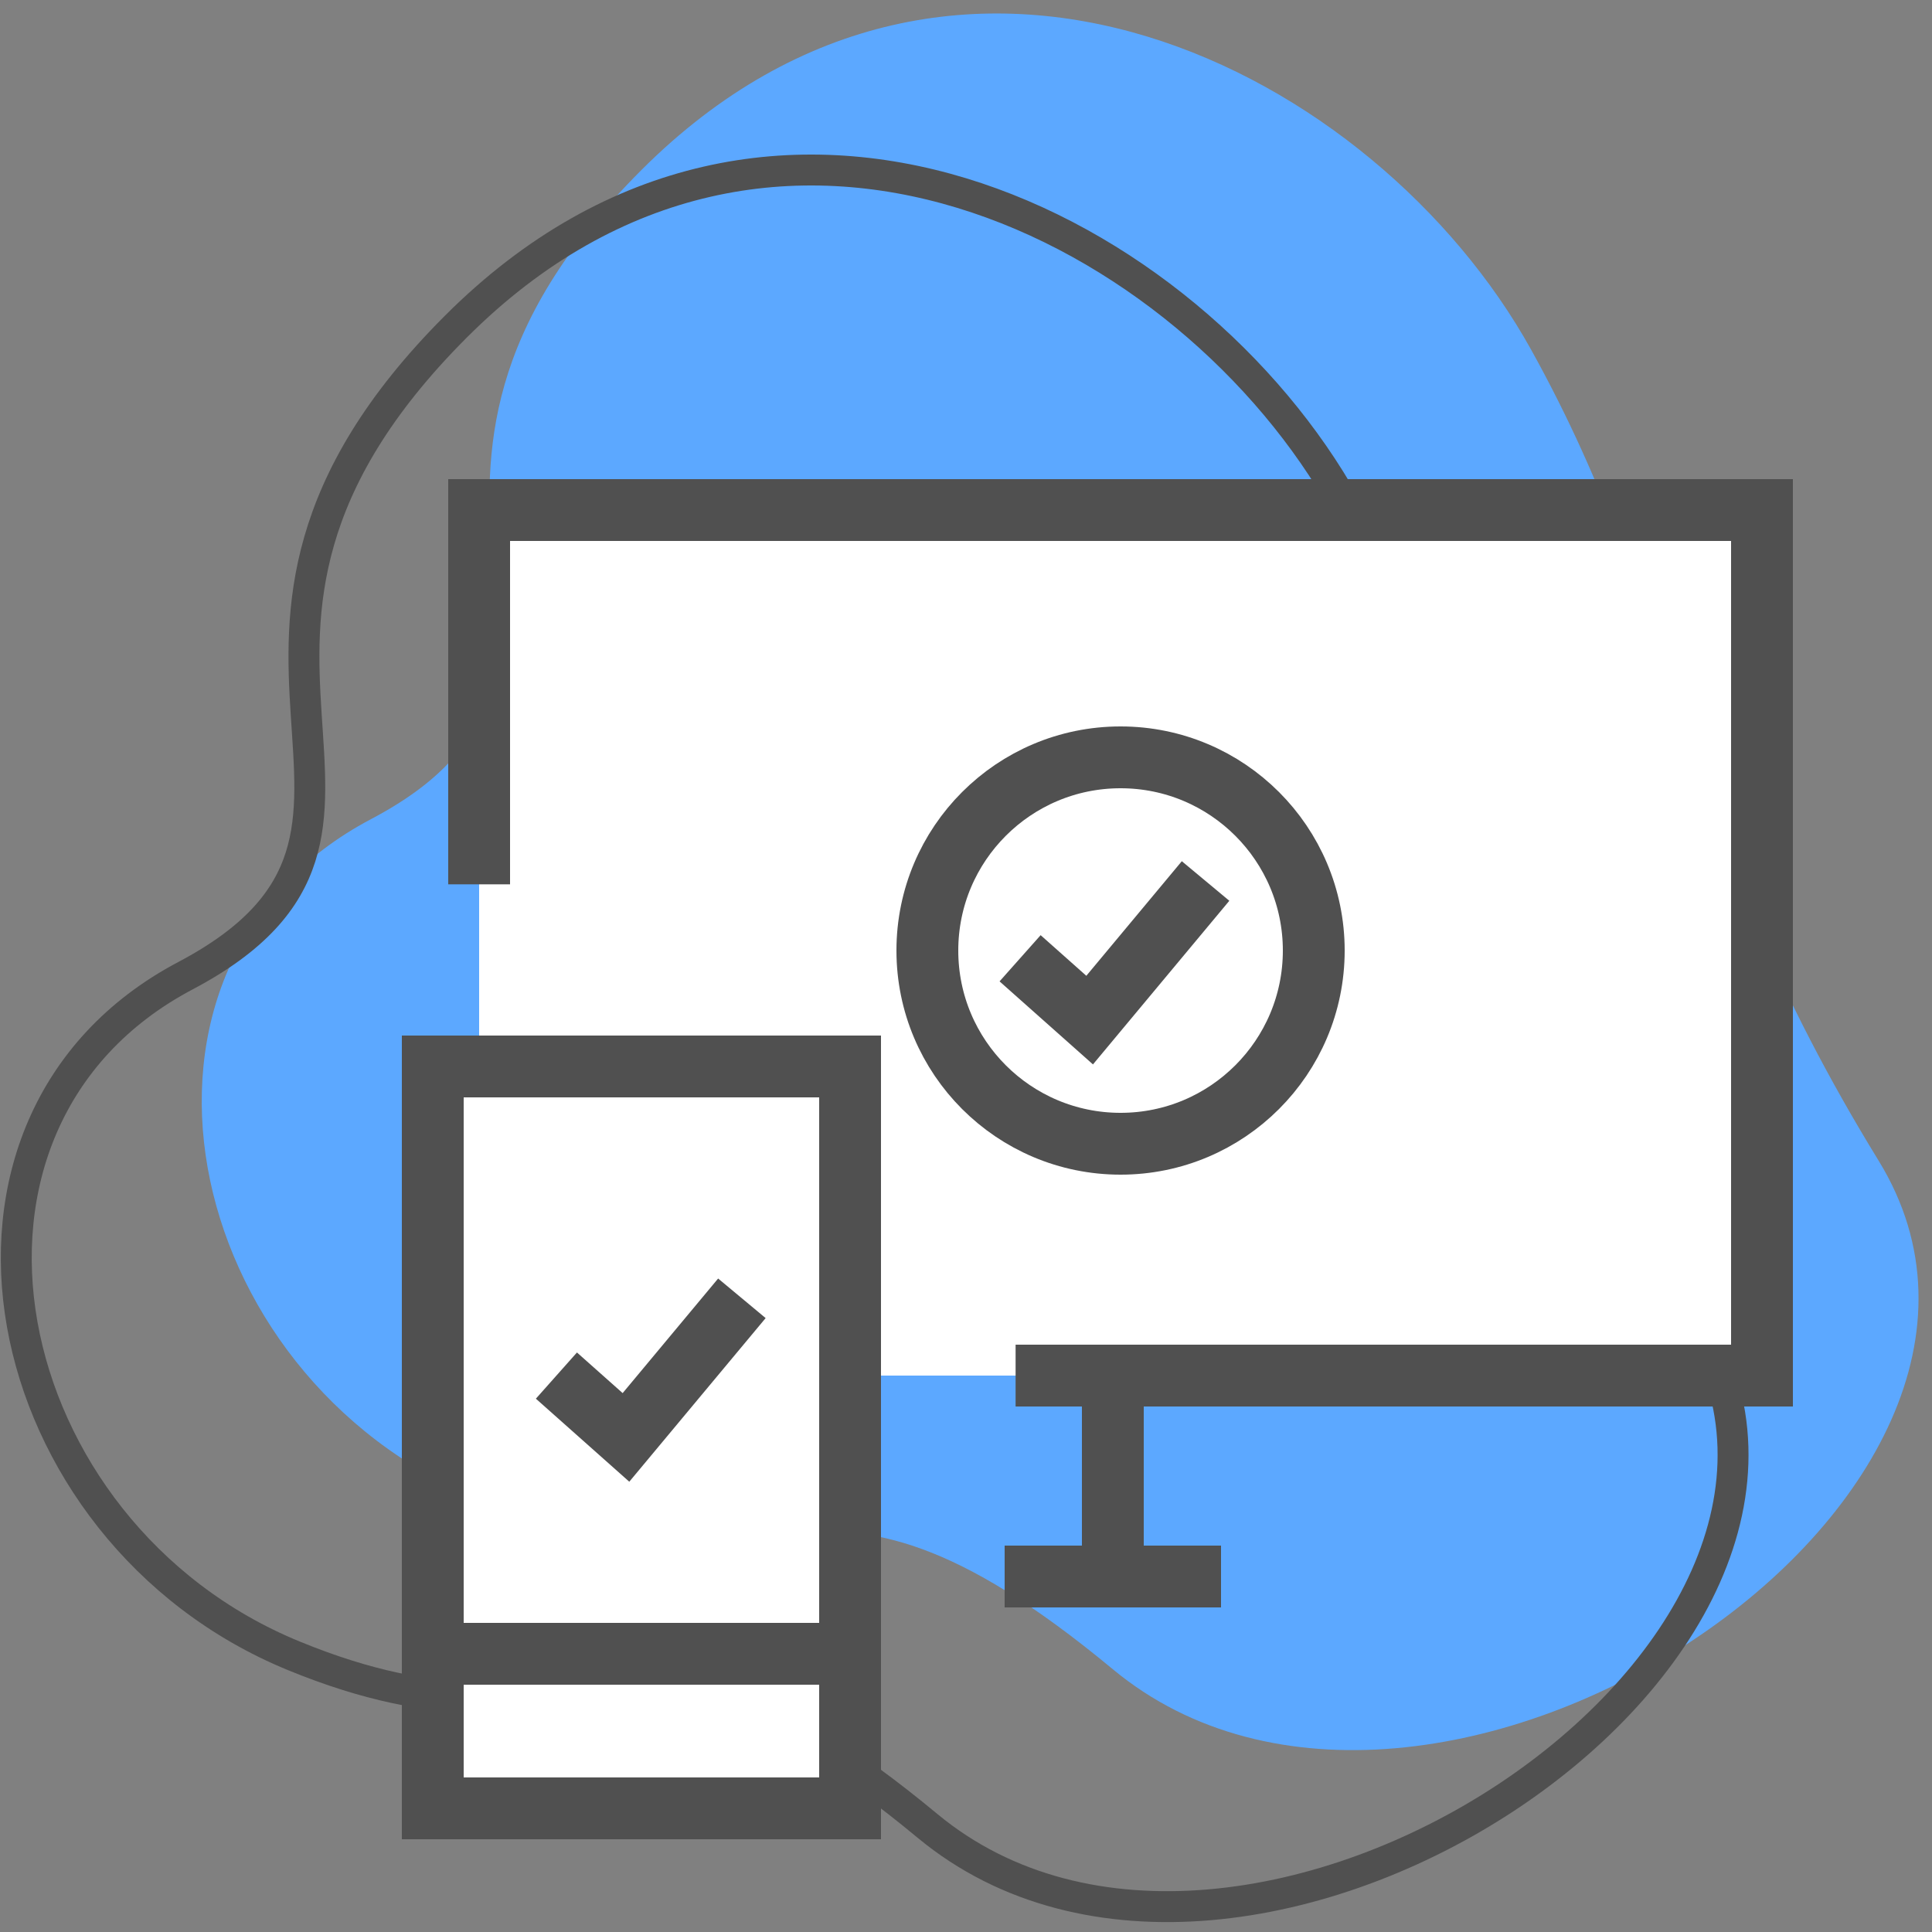 <svg xmlns="http://www.w3.org/2000/svg" xmlns:xlink="http://www.w3.org/1999/xlink" width="125" height="125" viewBox="0 0 125 125" version="1.1">
    <rect x="0" y="0" width="125" height="125" fill="#808080" stroke="none"/>
    <!-- Generator: Sketch 63 (92445) - https://sketch.com -->
    <title>3</title>
    <desc>Created with Sketch.</desc>
    <g id="Page-1" stroke="none" stroke-width="1" fill="none" fill-rule="evenodd">
        <g id="3" transform="translate(0, -1)">
            <g>
                <rect id="Rectangle" x="0" y="0" width="128" height="128"/>
                <path d="M72,109 C92.5,126 135,98 121.547,76.096 C108.093,54.191 109.047,41.596 99.047,23.596 C89.047,5.596 62,-8.5 41.5,12 C21,32.5 42,44.5 24,54 C6,63.5 11.5,90 31,98 C50.5,106 51.5,92 72,109 Z" id="Path-3" fill="#5CA8FF"/>
                <path d="M60,119.127 C80.5,136.127 123,108.127 109.547,86.223 C96.093,64.318 97.047,51.723 87.047,33.723 C77.047,15.723 50,1.627 29.5,22.127 C9,42.627 30,54.627 12,64.127 C-6,73.627 -0.5,100.127 19,108.127 C38.5,116.127 39.5,102.127 60,119.127 Z" id="Path-3" stroke="#505050" stroke-width="2"/>
                <rect id="Rectangle" fill="#FFFFFF" x="31" y="34" width="83" height="56"/>
                <rect id="Rectangle" stroke="#505050" stroke-width="4" fill="#FFFFFF" x="28" y="70" width="27" height="48"/>
                <polyline id="Path-4" stroke="#505050" stroke-width="4" points="31 58.216 31 34 114 34 114 90 65.709 90"/>
                <polyline id="Path-19" stroke="#505050" stroke-width="4" points="66 63 70.5 67 78 58"/>
                <polyline id="Path-19-Copy" stroke="#505050" stroke-width="4" points="36 90 40.5 94 48 85"/>
                <circle id="Oval" stroke="#505050" stroke-width="4" cx="72.5" cy="62.5" r="12.5"/>
                <line x1="72" y1="90" x2="72" y2="104" id="Path-13" stroke="#505050" stroke-width="4"/>
                <line x1="65" y1="103" x2="79" y2="103" id="Path-17" stroke="#505050" stroke-width="4"/>
                <line x1="28" y1="108" x2="55" y2="108" id="Path-18" stroke="#505050" stroke-width="4"/>
            </g>
        </g>
    </g>
</svg>